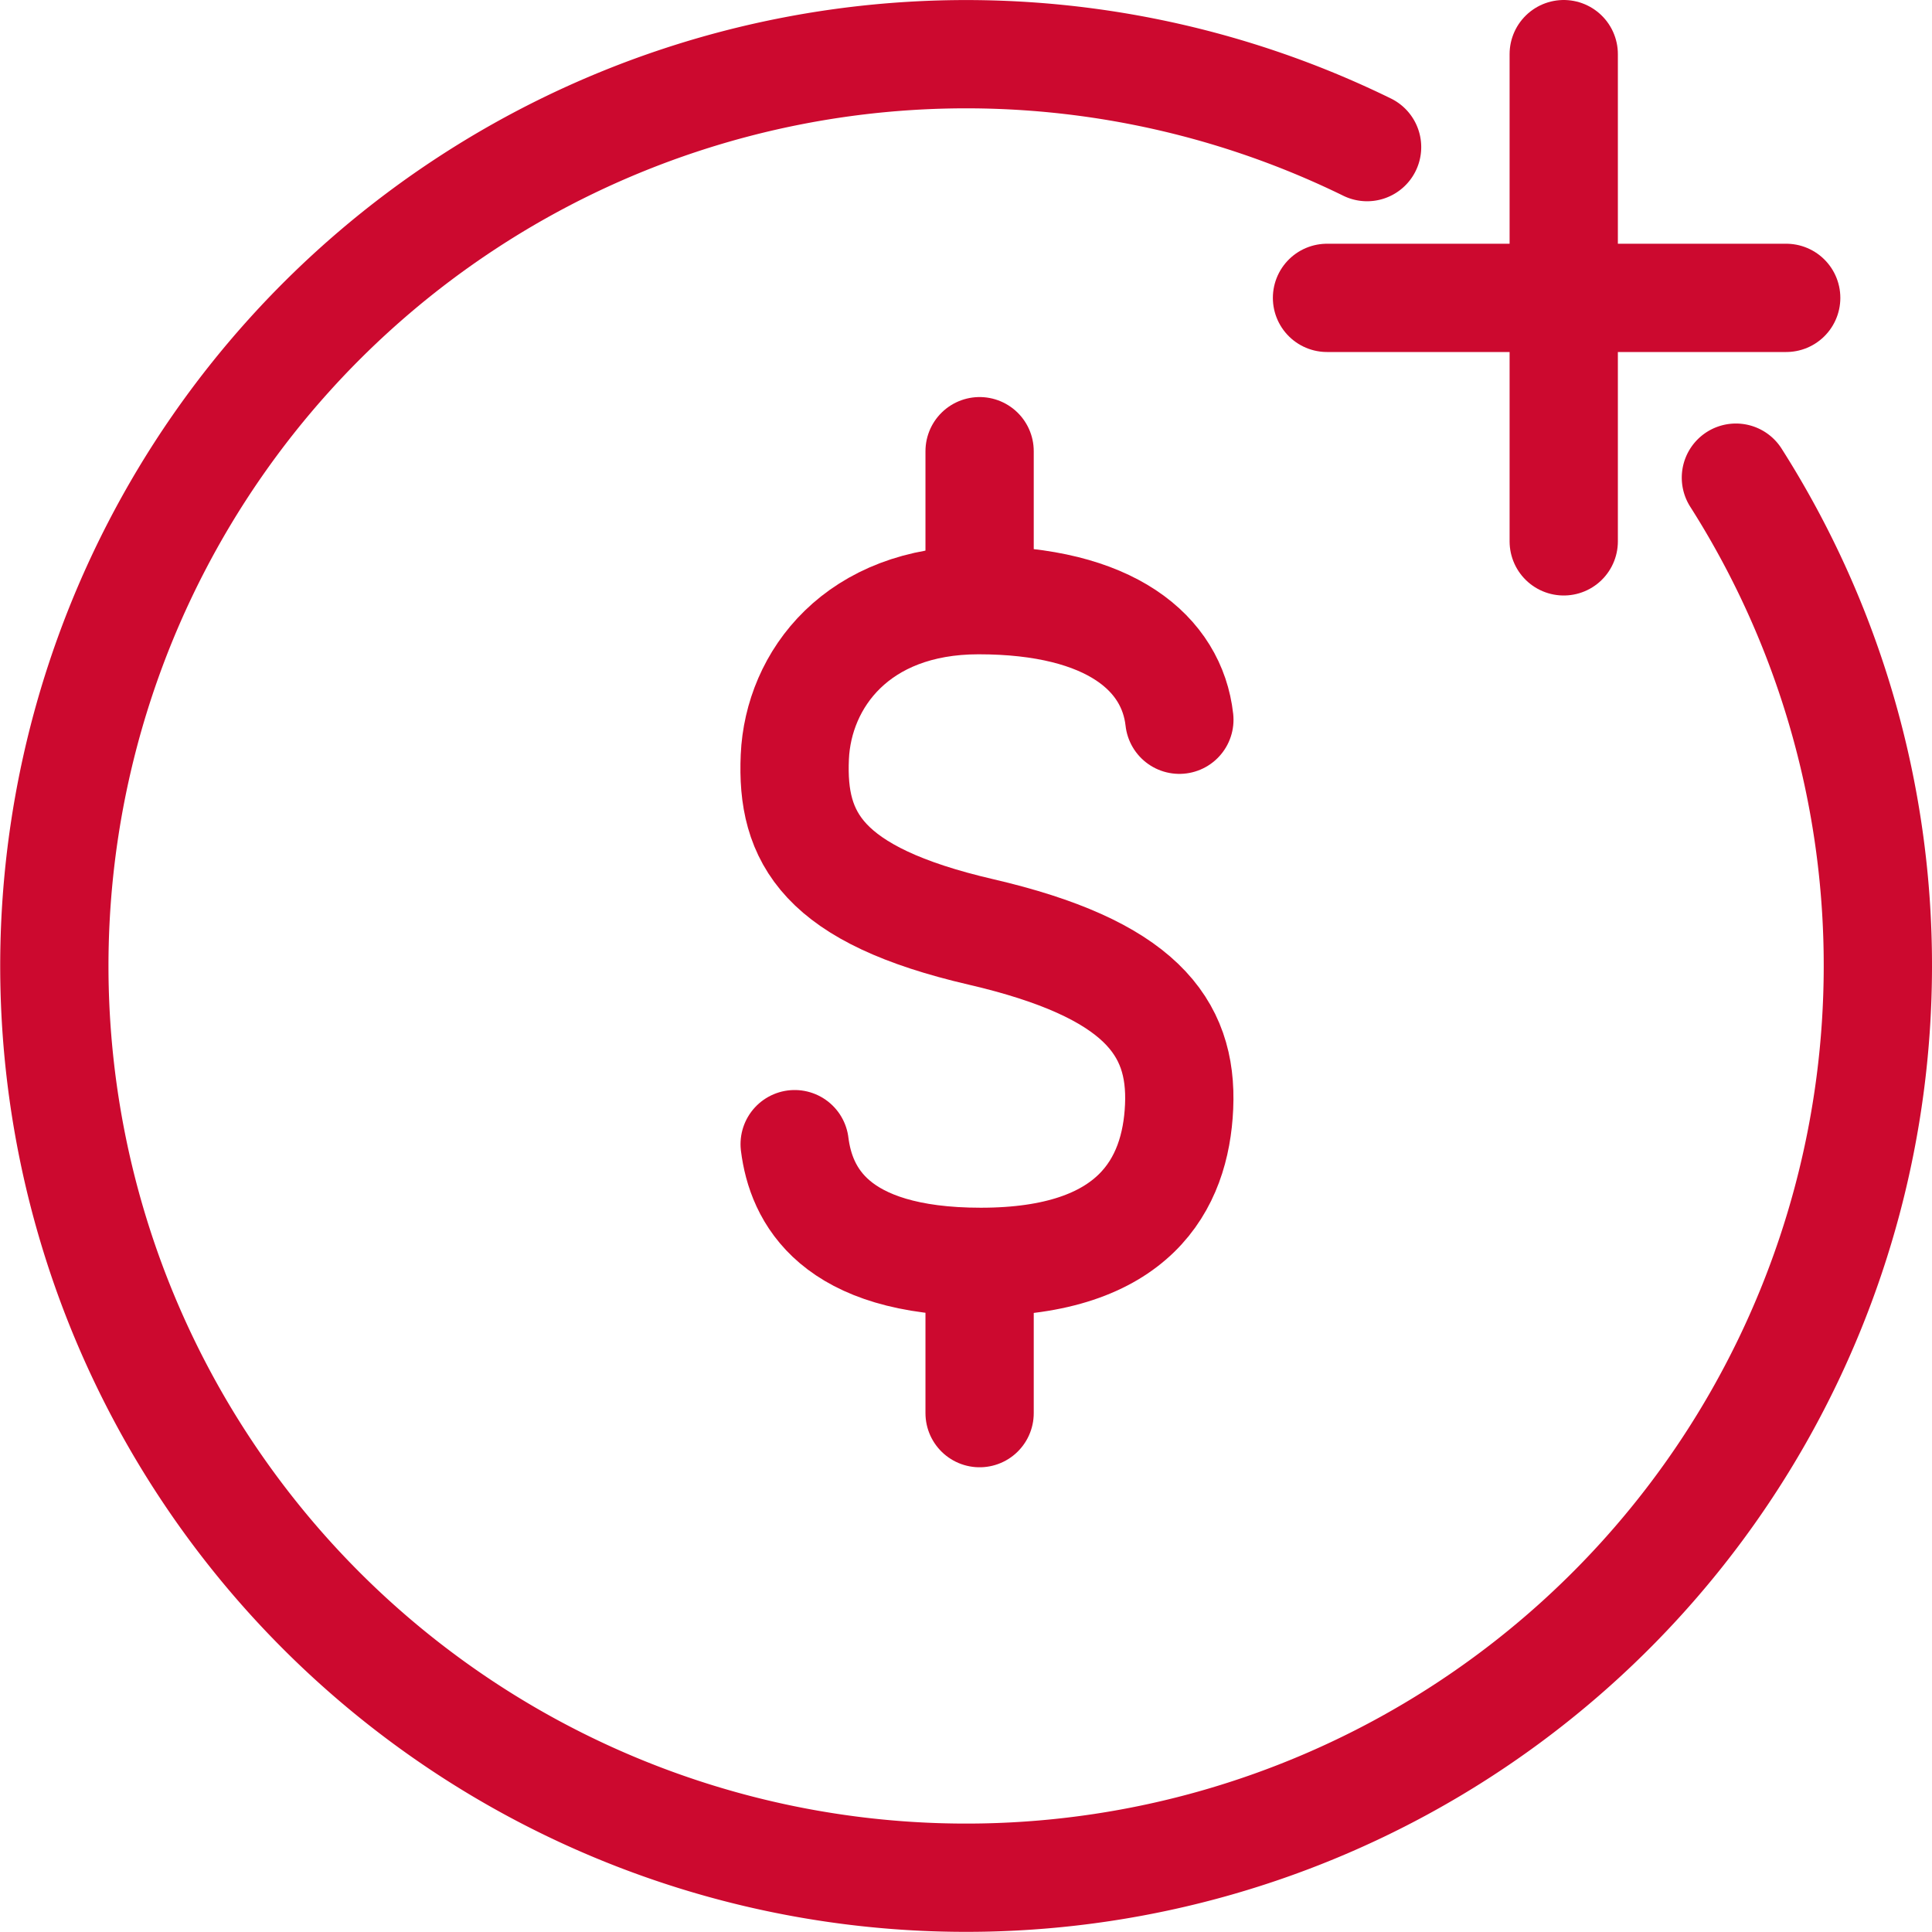<svg xmlns="http://www.w3.org/2000/svg" width="75.834" height="75.838" viewBox="0 0 75.834 75.838">
  <g id="Grupo_166264" data-name="Grupo 166264" transform="translate(2.125 2.125)">
    <g id="Grupo_116998" data-name="Grupo 116998">
      <path id="Stroke_4424" data-name="Stroke 4424" d="M242.077,441.058a35.652,35.652,0,0,1,5.572,19.2h0A35.788,35.788,0,1,1,227.6,428.083" transform="translate(-176.065 -424.434)" fill="none" stroke="#cc092f" stroke-linecap="round" stroke-linejoin="round" stroke-width="4.25"/>
      <path id="Stroke_4426" data-name="Stroke 4426" d="M212.553,444.906c-.289-2.59-2.683-4.694-7.882-4.694-4.756,0-7.076,3.11-7.212,6.152-.143,3.176,1.087,5.427,7.3,6.869s7.926,3.7,7.784,6.865c-.136,3.043-1.756,6.087-7.784,6.087-5.781,0-7.057-2.638-7.306-4.62" transform="translate(-168.386 -418.78)" fill="none" stroke="#cc092f" stroke-linecap="round" stroke-linejoin="round" stroke-width="4.25"/>
      <path id="Stroke_4428" data-name="Stroke 4428" d="M202.794,459.323v5.925" transform="translate(-166.468 -411.905)" fill="none" stroke="#cc092f" stroke-linecap="round" stroke-linejoin="round" stroke-width="4.25"/>
      <path id="Stroke_4430" data-name="Stroke 4430" d="M202.794,435.9v5.818" transform="translate(-166.468 -420.315)" fill="none" stroke="#cc092f" stroke-linecap="round" stroke-linejoin="round" stroke-width="4.25"/>
      <g id="Grupo_10703" data-name="Grupo 10703" transform="translate(59.254)">
        <line id="Linha_113" data-name="Linha 113" y2="19.124" fill="none" stroke="#cc092f" stroke-linecap="round" stroke-linejoin="round" stroke-width="4.25"/>
      </g>
      <g id="Grupo_10704" data-name="Grupo 10704" transform="translate(49.962 9.567)">
        <line id="Linha_114" data-name="Linha 114" x2="18.024" fill="none" stroke="#cc092f" stroke-linecap="round" stroke-linejoin="round" stroke-width="4.25"/>
      </g>
    </g>
  </g>
</svg>
